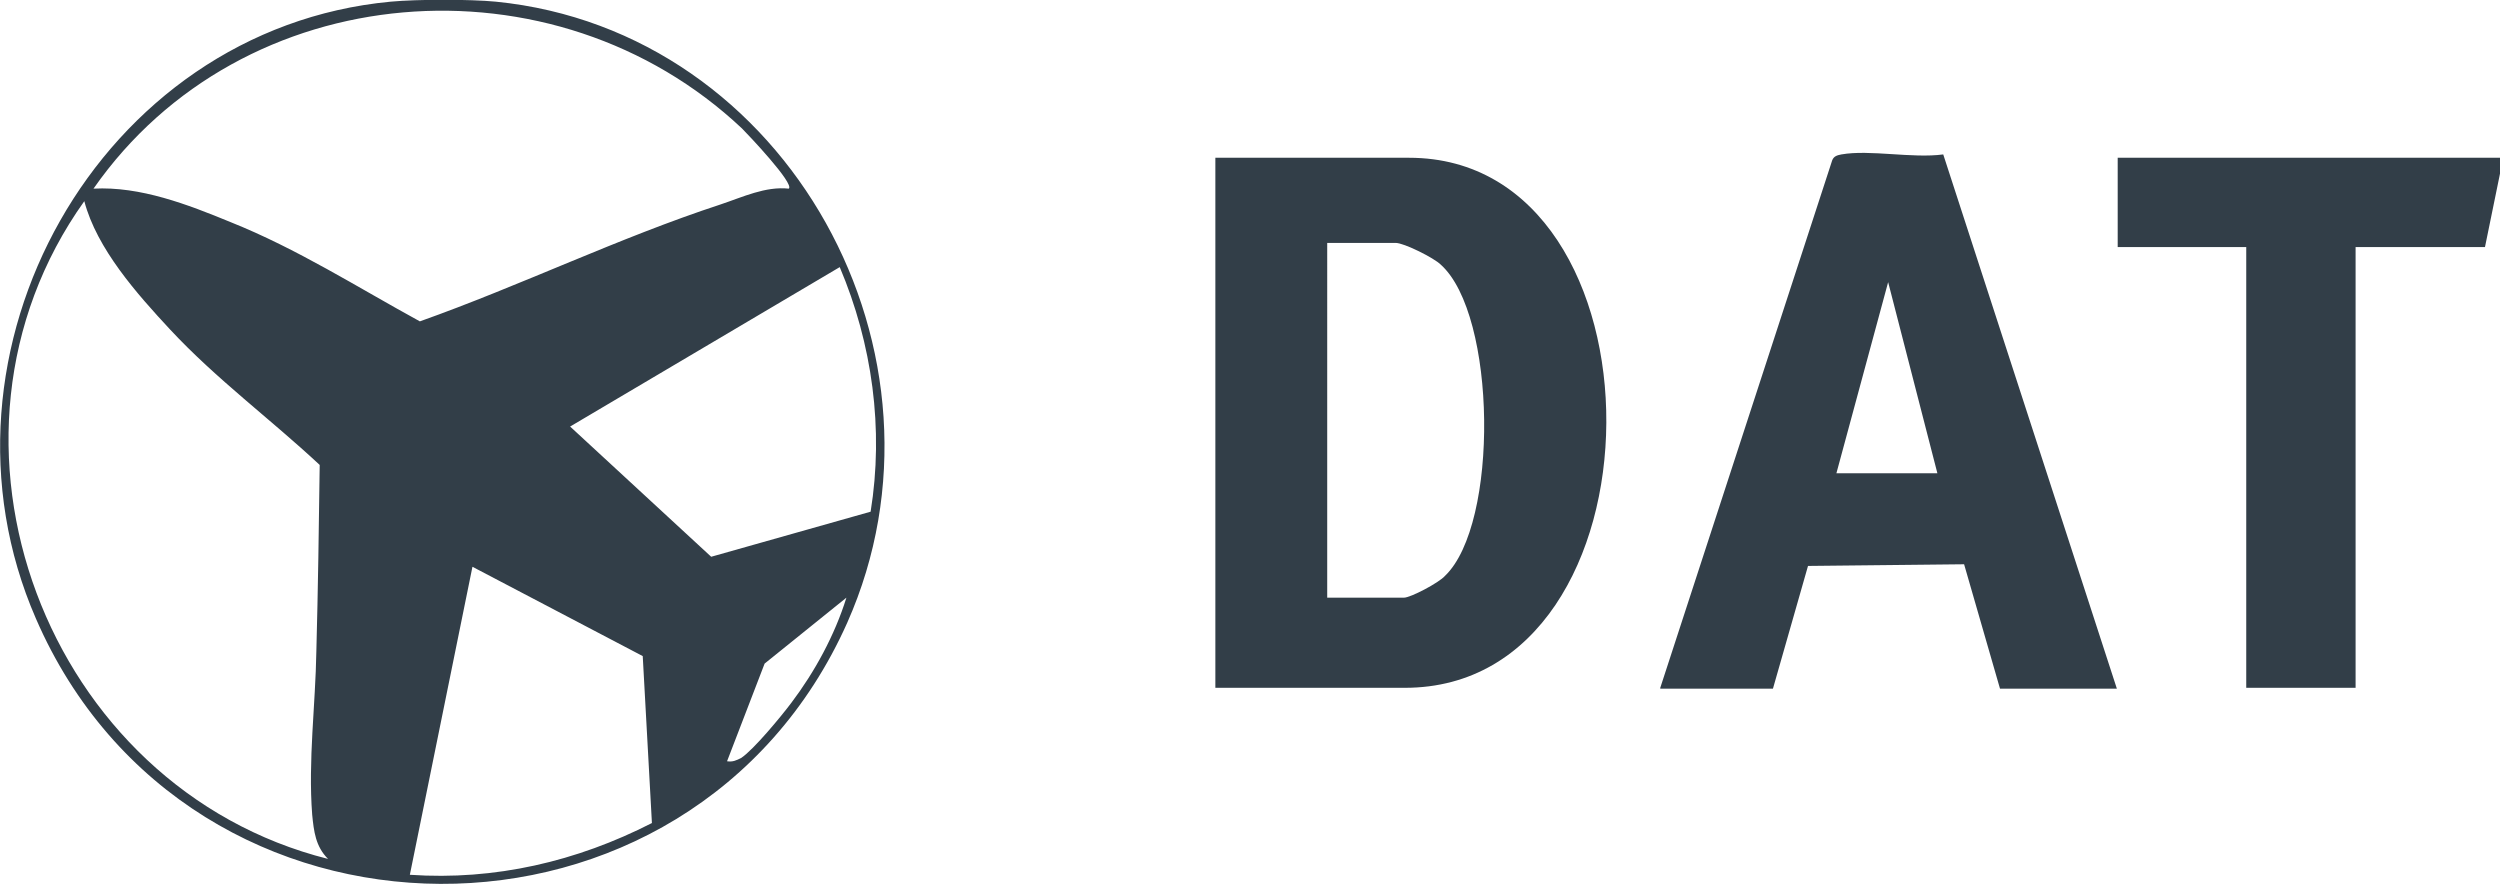 <svg xmlns="http://www.w3.org/2000/svg" xmlns:xlink="http://www.w3.org/1999/xlink" id="Capa_1" x="0px" y="0px" viewBox="0 0 299.5 105.9" style="enable-background:new 0 0 299.5 105.9;" xml:space="preserve"><style type="text/css">	.st0{fill:#323E48;}</style><g>	<g>		<polygon class="st0" points="299.5,18.9 299.5,20.8 297.7,29.6 282.2,29.6 282.2,82.4 269.1,82.4 269.1,29.6 253.7,29.6    253.7,18.9   "></polygon>		<path class="st0" d="M145.6,82.4V18.9h23.2c31.7,0,31.5,63.5-0.5,63.5H145.6z M159.1,71.6h9.1c0.8,0,4.2-1.8,4.9-2.6   c6.5-6.2,6.2-31.3-0.5-37.3c-0.8-0.8-4.4-2.6-5.4-2.6h-8.2V71.6z"></path>		<path class="st0" d="M198.9,82.4l20.6-63.2c0.2-0.5,0.6-0.6,1.1-0.7c3.4-0.6,8.5,0.5,12.2,0l20.8,64h-14l-4.3-14.9l-18.7,0.2   l-4.2,14.7H198.9z M232.1,56.7l-5.9-22.9L220,56.7H232.1z"></path>	</g>	<g>		<path class="st0" d="M59.4,0.2c35.1,3.5,56.3,42.4,42.1,74.4c-18.7,41.9-78.9,41.7-97.2-0.5C-9.6,42.2,11.8,3.5,46.8,0.2   C50-0.1,56.3-0.1,59.4,0.2z M94.5,22.6c0.7-0.6-4.9-6.5-5.6-7.2C66.4-5.8,29-2.9,11.2,22.6c5.6-0.3,11.3,1.9,16.4,4   c8,3.2,15.2,7.8,22.7,11.9c12.1-4.3,23.8-10,36-14C89,23.6,91.7,22.3,94.5,22.6z M39.3,102.9c-1.5-1.5-1.7-3.3-1.9-5.3   c-0.5-6.5,0.4-13.2,0.5-19.6c0.2-7.4,0.3-14.9,0.4-22.3c-5.9-5.5-12.4-10.3-17.9-16.2c-4-4.3-8.8-9.7-10.3-15.4   C-10.3,52.7,5.5,94.4,39.3,102.9z M100.6,32L68.3,51.1l16.9,15.6l19.1-5.4C105.9,51.4,104.5,41.2,100.6,32z M78.1,98.6l-1.1-20   L56.6,67.9l-7.5,36.9C59.3,105.5,69.1,103.2,78.1,98.6z M87.1,91.2c0.7,0.1,1.1-0.1,1.7-0.4c1.5-1,4.8-5,6-6.6   c2.8-3.7,5.2-8.1,6.6-12.6l-9.8,7.9L87.1,91.2z"></path>	</g></g></svg>